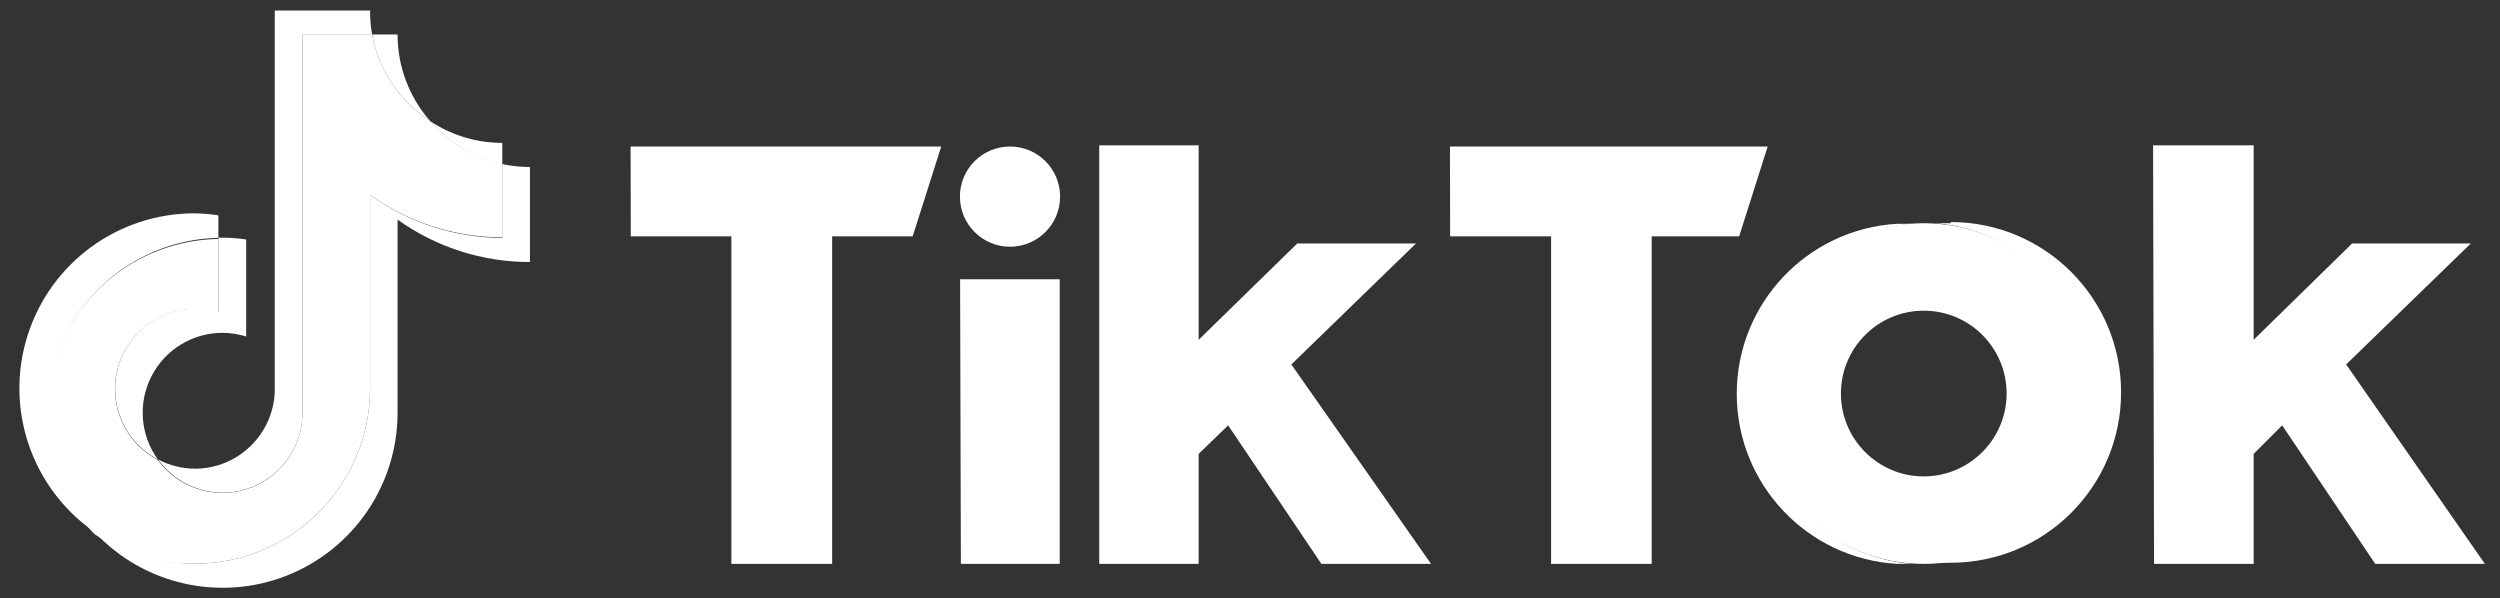 <svg width="117" height="28" viewBox="0 0 117 28" fill="none" xmlns="http://www.w3.org/2000/svg">
<rect x="0" y="0" width="117" height="28" fill="#333333" stroke="none"/>
<g clip-path="url(#clip0_7_13)">
<path d="M10.219 11.132V10.079C9.853 10.021 9.484 9.989 9.114 9.984C5.532 9.976 2.361 12.297 1.286 15.714C0.21 19.13 1.48 22.849 4.42 24.895C2.217 22.538 1.606 19.107 2.858 16.134C4.111 13.161 6.994 11.202 10.219 11.132Z" fill="white"/>
<path d="M10.417 23.057C12.419 23.054 14.065 21.477 14.153 19.476V1.622H17.415C17.348 1.249 17.317 0.871 17.32 0.492H12.859V18.328C12.784 20.339 11.134 21.932 9.122 21.935C8.521 21.93 7.929 21.782 7.396 21.504C7.742 21.982 8.195 22.372 8.72 22.642C9.245 22.912 9.826 23.054 10.417 23.057ZM23.507 7.68V6.687C22.307 6.688 21.133 6.334 20.133 5.669C21.009 6.688 22.194 7.394 23.507 7.68Z" fill="white"/>
<path d="M20.133 5.669C19.148 4.548 18.605 3.106 18.606 1.614H17.415C17.569 2.439 17.889 3.224 18.357 3.921C18.824 4.619 19.428 5.213 20.133 5.669ZM9.114 14.445C7.395 14.454 5.903 15.631 5.495 17.301C5.087 18.97 5.867 20.703 7.388 21.504C6.564 20.366 6.448 18.863 7.087 17.612C7.726 16.361 9.012 15.575 10.417 15.575C10.791 15.58 11.163 15.638 11.521 15.748V11.209C11.156 11.154 10.787 11.126 10.417 11.123H10.218V14.575C9.858 14.478 9.486 14.434 9.114 14.445Z" fill="white"/>
<path d="M23.508 7.68V11.132C21.285 11.127 19.121 10.424 17.32 9.121V18.19C17.311 22.716 13.64 26.379 9.114 26.379C7.434 26.382 5.793 25.864 4.42 24.895C6.712 27.36 10.279 28.172 13.412 26.941C16.545 25.709 18.605 22.687 18.606 19.32V10.277C20.413 11.572 22.58 12.266 24.802 12.262V7.818C24.367 7.816 23.933 7.77 23.508 7.68Z" fill="white"/>
<path d="M17.32 18.19V9.121C19.126 10.416 21.294 11.111 23.516 11.106V7.654C22.203 7.377 21.016 6.68 20.134 5.669C19.429 5.213 18.824 4.619 18.357 3.921C17.89 3.224 17.569 2.439 17.415 1.614H14.153V19.476C14.088 21.07 13.021 22.447 11.494 22.908C9.967 23.369 8.316 22.812 7.38 21.521C5.859 20.72 5.079 18.987 5.487 17.318C5.895 15.649 7.387 14.471 9.105 14.462C9.48 14.466 9.852 14.524 10.21 14.635V11.183C6.967 11.238 4.062 13.204 2.806 16.195C1.55 19.185 2.18 22.636 4.411 24.99C5.798 25.927 7.441 26.412 9.114 26.379C13.64 26.379 17.311 22.716 17.32 18.19Z" fill="white"/>
<path d="M38.945 26.39H34.228V11.059H29.521L29.512 6.857H44.049L42.714 11.059H38.945V26.39ZM77.299 26.39H72.591V11.059H67.866L67.857 6.857H82.728L81.393 11.059H77.299V26.39ZM44.933 13.07H49.595V26.39H44.969L44.933 13.07ZM57.477 19.906L56.097 21.241V26.39H51.444V6.803H56.097V15.902L60.714 11.393H66.269L60.435 17.056L66.973 26.39H61.842L57.477 19.906ZM106.806 19.906L105.471 21.241V26.39H100.809L100.764 6.803H105.471V15.902L110.079 11.393H115.635L109.8 17.056L116.293 26.39H111.162L106.806 19.906Z" fill="white"/>
<path d="M47.269 11.546C48.563 11.546 49.613 10.496 49.613 9.201C49.613 7.906 48.563 6.857 47.269 6.857C45.974 6.857 44.924 7.906 44.924 9.201C44.924 10.496 45.974 11.546 47.269 11.546Z" fill="white"/>
<path d="M82.133 18.418C82.134 14.257 85.335 10.798 89.482 10.473H88.788C84.573 10.719 81.28 14.209 81.28 18.431C81.28 22.654 84.573 26.144 88.788 26.39H89.482C85.324 26.064 82.12 22.589 82.133 18.418Z" fill="white"/>
<path d="M91.295 10.446H90.592C94.726 10.787 97.908 14.242 97.908 18.391C97.908 22.539 94.726 25.994 90.592 26.336H91.295C95.698 26.336 99.267 22.767 99.267 18.364C99.267 13.961 95.698 10.392 91.295 10.392V10.446Z" fill="white"/>
<path d="M90.033 22.296C87.891 22.296 86.155 20.559 86.155 18.418C86.155 16.276 87.891 14.54 90.033 14.54C92.174 14.54 93.91 16.276 93.91 18.418C93.905 20.557 92.172 22.291 90.033 22.296ZM90.033 10.446C85.63 10.446 82.061 14.015 82.061 18.418C82.061 22.821 85.63 26.39 90.033 26.39C94.435 26.39 98.005 22.821 98.005 18.418C98.005 16.304 97.165 14.276 95.67 12.781C94.175 11.286 92.147 10.446 90.033 10.446Z" fill="white"/>
</g>
<defs>
<clipPath id="clip0_7_13">
<rect width="117" height="28" fill="white"/>
</clipPath>
</defs>
</svg>
